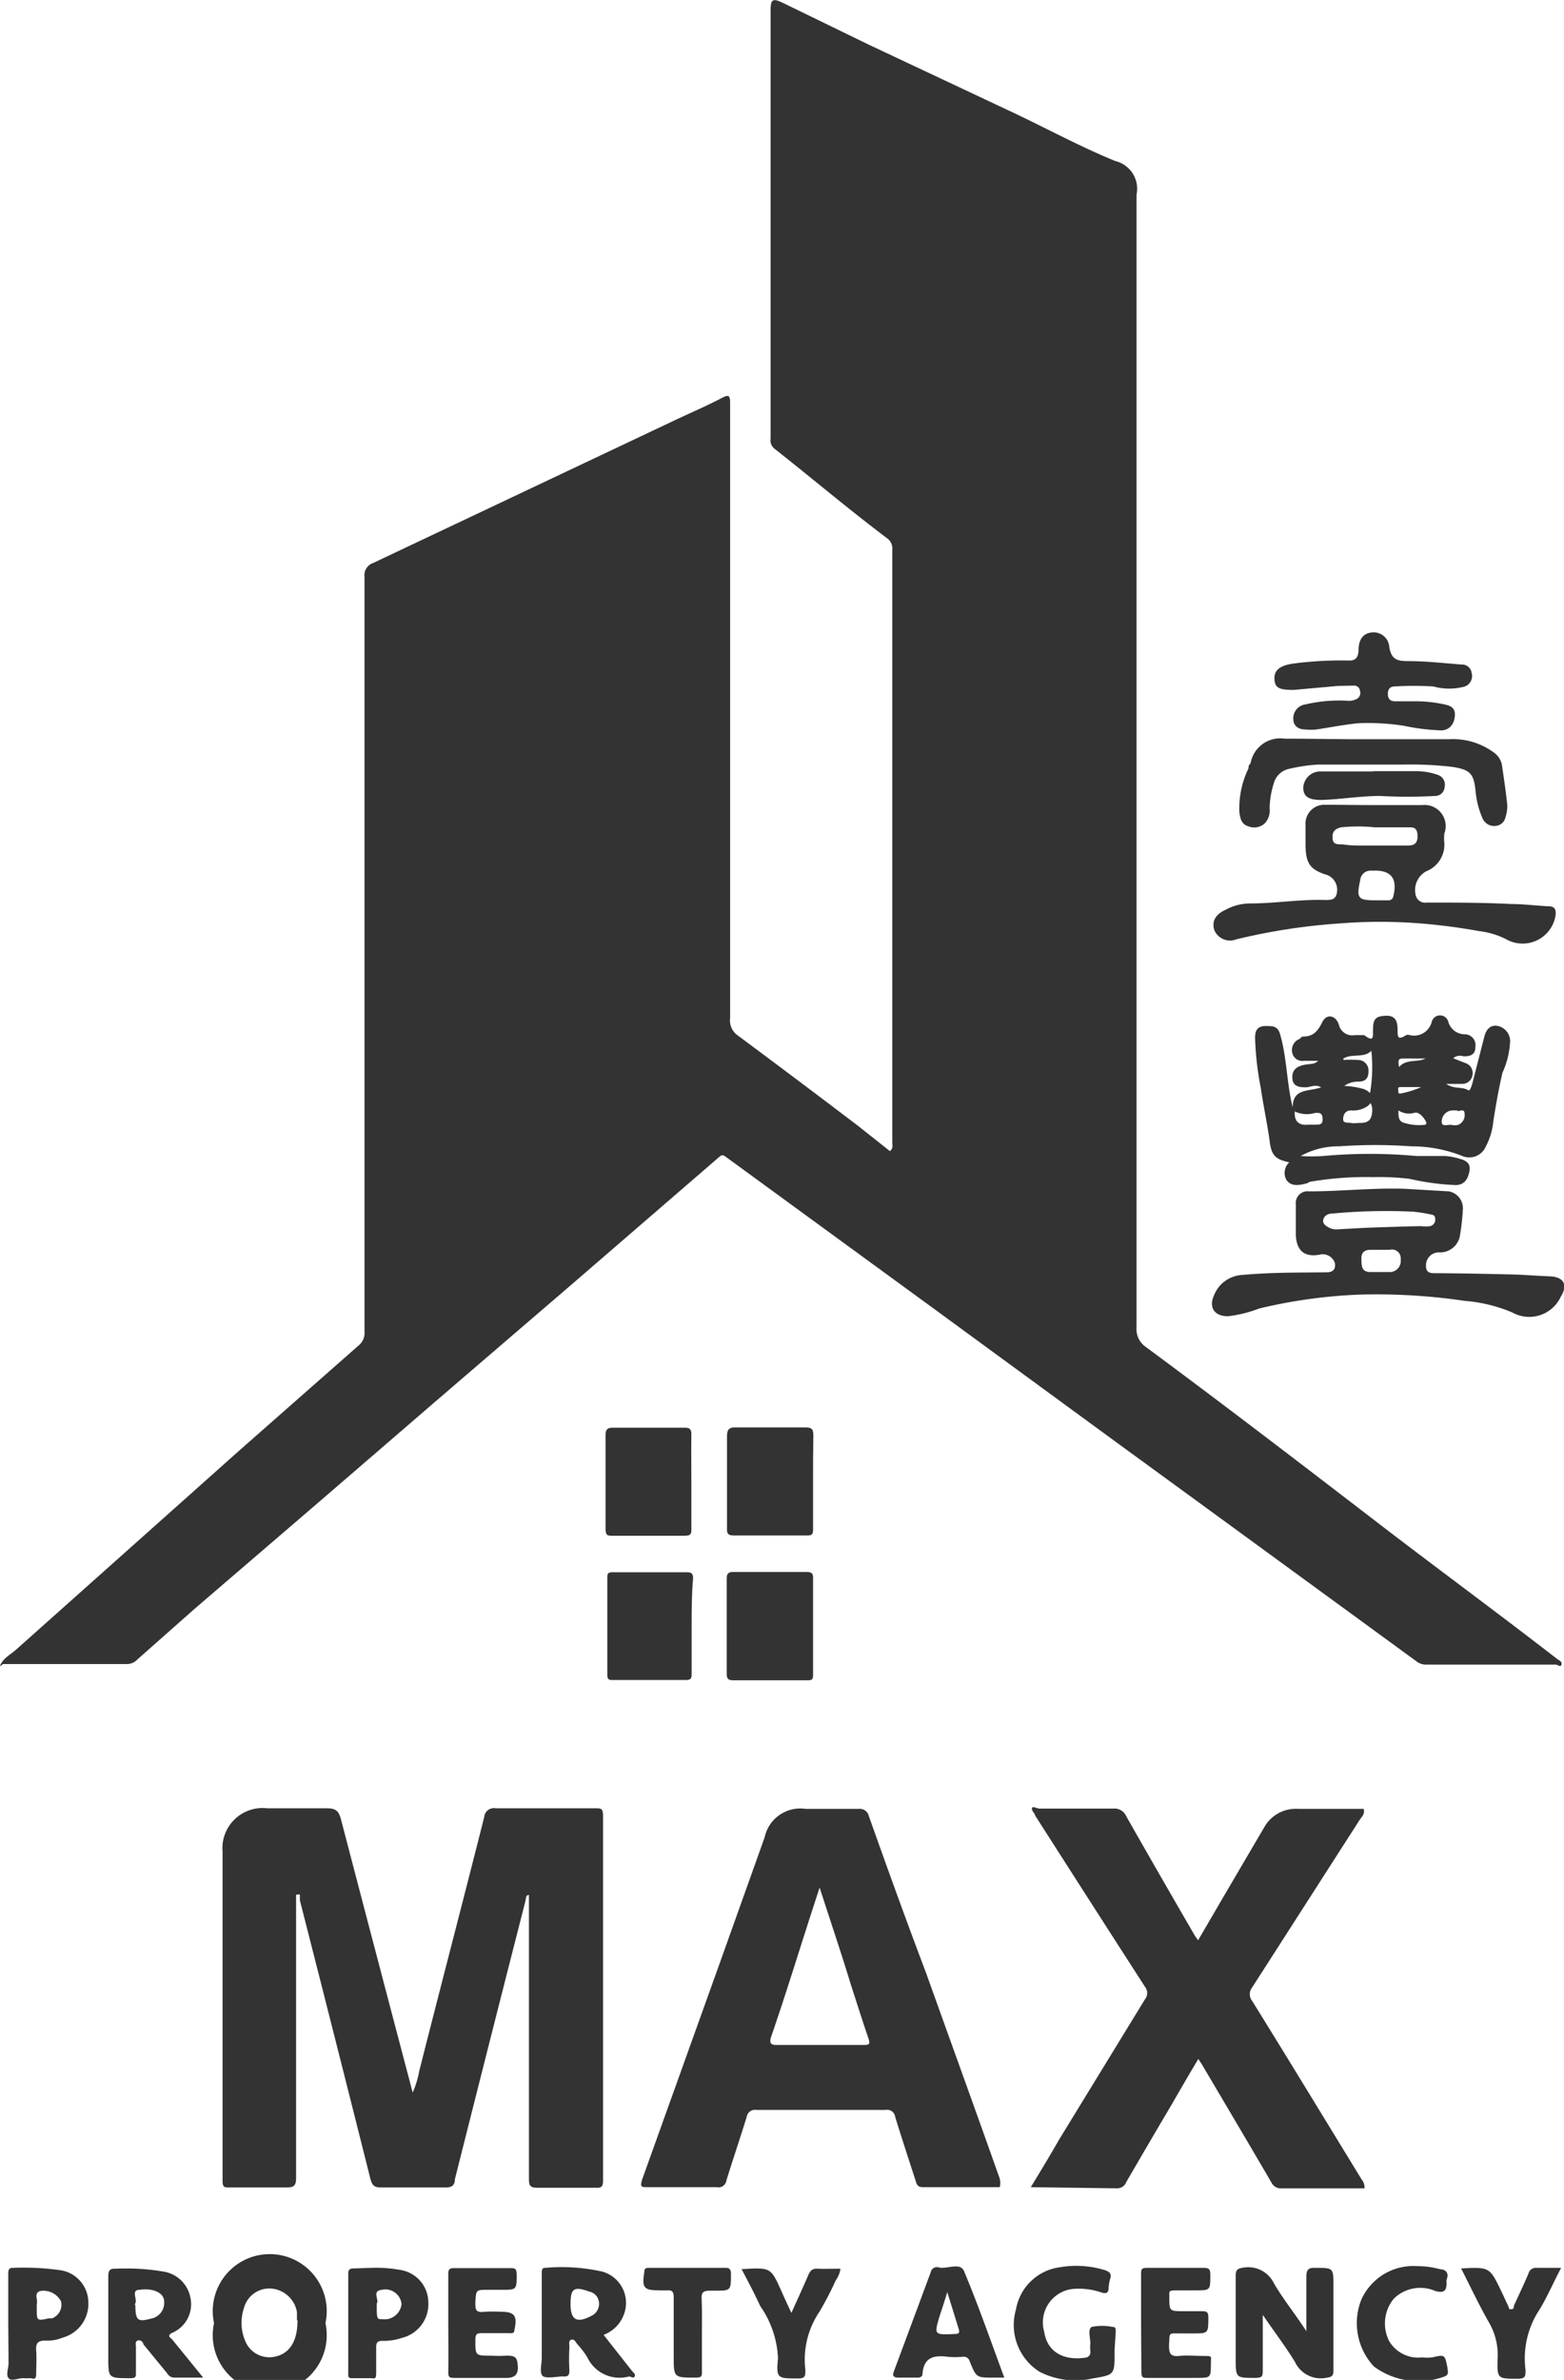 <svg id="Layer_1" data-name="Layer 1" xmlns="http://www.w3.org/2000/svg" viewBox="0 0 54.88 83.48"><defs><style>.cls-1{fill:#333;}</style></defs><path class="cls-1" d="M222.47,266.3c.11-.27.37-.39.57-.57l7.85-7,4.17-3.67a.56.56,0,0,0,.2-.48q0-4.6,0-9.21c0-5.76,0-11.51,0-17.27a.45.45,0,0,1,.3-.48l10.57-5c.55-.26,1.11-.5,1.65-.78.26-.14.31-.11.31.18,0,5,0,9.93,0,14.9,0,2.22,0,4.44,0,6.66a.64.64,0,0,0,.28.62q2.1,1.56,4.18,3.14l1.15.91c.12-.11.08-.21.08-.3V227.16a.44.44,0,0,0-.17-.4c-1.33-1-2.63-2.1-3.95-3.14a.38.38,0,0,1-.15-.37v-15c0-.41.07-.45.43-.28l3,1.46,5.06,2.38c1.21.57,2.38,1.21,3.61,1.71a1,1,0,0,1,.74,1.18c0,6.81,0,13.61,0,20.42,0,1.68,0,3.36,0,5,0,4.77,0,9.54,0,14.31a.76.76,0,0,0,.33.69c2.84,2.1,5.64,4.25,8.44,6.4,2,1.53,4,3,6,4.55.07.05.17.08.14.19s-.13,0-.2,0H272.5a.54.54,0,0,1-.32-.11l-7.33-5.35-3.1-2.26-6.41-4.69-7.4-5.4c-.09-.07-.14-.08-.23,0l-5.21,4.5-4.82,4.14-4,3.45-4.39,3.77-2,1.77a.5.5,0,0,1-.36.16h-4.36S222.5,266.32,222.47,266.3Z" transform="translate(-222.47 -207.87)"/><path class="cls-1" d="M232.86,274.33v.33q0,4.8,0,9.6c0,.27-.07.34-.33.34-.68,0-1.35,0-2,0-.19,0-.25,0-.25-.24,0-3.84,0-7.69,0-11.53a1.41,1.41,0,0,1,1.57-1.53c.7,0,1.39,0,2.09,0,.31,0,.41.09.49.37q1.22,4.67,2.45,9.33l.07.27a3.21,3.21,0,0,0,.23-.75c.76-3,1.53-5.94,2.28-8.91a.34.34,0,0,1,.4-.31c1.17,0,2.34,0,3.5,0,.2,0,.27,0,.27.26,0,4.27,0,8.54,0,12.81,0,.2-.06.25-.25.24-.69,0-1.37,0-2.06,0-.25,0-.29-.08-.29-.31,0-3.2,0-6.4,0-9.6v-.36c-.12,0-.1.13-.12.2q-1.25,4.89-2.48,9.78c0,.22-.13.29-.36.28-.75,0-1.49,0-2.24,0-.23,0-.3-.08-.36-.29q-1.23-4.9-2.48-9.79a1.94,1.94,0,0,0,0-.2Z" transform="translate(-222.47 -207.87)"/><path class="cls-1" d="M257.55,284.59h-2.69c-.18,0-.22-.08-.26-.22-.24-.75-.49-1.5-.72-2.25a.28.28,0,0,0-.33-.24H249a.29.29,0,0,0-.33.25c-.23.74-.48,1.48-.71,2.22a.28.28,0,0,1-.34.24h-2.4c-.26,0-.3,0-.21-.29l2.73-7.61,1.56-4.37a1.28,1.28,0,0,1,1.44-1c.62,0,1.24,0,1.86,0a.33.33,0,0,1,.36.26c.65,1.83,1.31,3.66,2,5.48.86,2.4,1.73,4.8,2.58,7.2A.6.6,0,0,1,257.55,284.59Zm-6.32-10.51-.15.46c-.52,1.59-1,3.18-1.55,4.77-.08.24,0,.3.22.29,1,0,2,0,3,0,.2,0,.27,0,.19-.24-.21-.61-.4-1.22-.6-1.83C252,276.41,251.62,275.29,251.23,274.08Z" transform="translate(-222.47 -207.87)"/><path class="cls-1" d="M258.64,284.59c.36-.59.69-1.14,1-1.68l3-4.9a.36.36,0,0,0,0-.46c-1.29-2-2.57-4-3.85-6,0-.07-.11-.13-.11-.24s.18,0,.26,0c.87,0,1.74,0,2.6,0a.45.45,0,0,1,.45.27q1.2,2.11,2.42,4.21l.1.14.94-1.61,1.39-2.37a1.27,1.27,0,0,1,1.18-.63h2.3c.05.18-.06.27-.13.37l-3.78,5.89a.38.38,0,0,0,0,.48c1.29,2.08,2.56,4.17,3.84,6.26a.43.43,0,0,1,.1.31h-2.89a.37.37,0,0,1-.38-.21c-.81-1.39-1.63-2.77-2.45-4.16,0,0-.06-.08-.11-.17-.33.55-.63,1.07-.93,1.59-.54.91-1.07,1.82-1.6,2.73a.34.34,0,0,1-.34.22Z" transform="translate(-222.47 -207.87)"/><path class="cls-1" d="M267.71,248.64c-.51-.1-.63-.27-.69-.75s-.22-1.24-.31-1.86a10.54,10.54,0,0,1-.2-1.77c0-.26.1-.4.37-.4s.44,0,.52.33c.23.82.22,1.68.43,2.53,0-.69.56-.55,1-.71-.21-.12-.38,0-.54,0s-.44,0-.47-.29.12-.43.38-.49.35,0,.53-.15h-.5a.36.36,0,0,1-.41-.26.42.42,0,0,1,.21-.49c.05,0,.1-.1.15-.1.38,0,.53-.19.69-.51s.48-.22.58.09a.48.48,0,0,0,.55.37c.11,0,.27,0,.34,0,.38.29.29,0,.31-.22,0-.37.12-.45.46-.46s.4.22.4.48,0,.39.3.2a.19.19,0,0,1,.13,0,.64.64,0,0,0,.77-.47.3.3,0,0,1,.58,0,.6.6,0,0,0,.58.44.38.38,0,0,1,.37.45c0,.27-.19.33-.42.32a.38.38,0,0,0-.36.07l.43.17a.36.36,0,0,1,.25.4.36.36,0,0,1-.34.33c-.16,0-.33,0-.58,0,.28.2.56.08.78.23.06,0,.1-.14.13-.23l.42-1.64c.06-.25.2-.45.49-.39a.55.55,0,0,1,.42.53,3,3,0,0,1-.27,1.11c-.13.56-.23,1.13-.32,1.7a2.4,2.4,0,0,1-.27.9.63.63,0,0,1-.84.31,4.87,4.87,0,0,0-1.77-.33,17.79,17.79,0,0,0-2.53,0,2.7,2.7,0,0,0-1.35.34,5.9,5.9,0,0,0,.78,0,18.09,18.09,0,0,1,3.29,0c.34,0,.68,0,1,0a2.28,2.28,0,0,1,.52.1c.26.07.38.19.33.44s-.16.47-.47.48a8.88,8.88,0,0,1-1.63-.22,9.07,9.07,0,0,0-1.28-.06,11.54,11.54,0,0,0-2.19.16c-.05,0-.09.05-.14.06-.25.06-.53.13-.71-.12A.51.51,0,0,1,267.71,248.64Zm1.9-3.68v.09a4.34,4.34,0,0,1,.51,0,.37.37,0,0,1,.37.39c0,.24-.09.37-.36.37a.83.83,0,0,0-.49.15,3,3,0,0,1,.68.11c.32.12.4.38.15.59a.88.88,0,0,1-.59.16c-.21,0-.28.16-.28.31s.17.11.27.13.22,0,.32,0c.31,0,.41-.12.43-.41s-.16-.35-.1-.51a5.4,5.4,0,0,0,.07-1.61C270.32,245,269.92,244.81,269.61,245Zm1.93,1.86c0,.2,0,.35.15.42a1.72,1.72,0,0,0,.71.09c.05,0,.11,0,.12-.06s-.21-.41-.4-.37A.68.68,0,0,1,271.54,246.82Zm-3.63,0c-.05.36.12.54.47.5h.25c.15,0,.26,0,.25-.21s-.11-.21-.27-.2A1,1,0,0,1,267.91,246.86Zm5.7,0h-.15a.39.39,0,0,0-.4.4c0,.2.23.08.35.11a.54.54,0,0,0,.22,0,.37.37,0,0,0,.23-.41C273.85,246.74,273.68,246.86,273.61,246.84ZM272.49,245c-.24,0-.47,0-.71,0s-.26,0-.22.3C271.82,245,272.2,245.15,272.49,245Zm-.15,1.05V246l-.69,0c-.07,0-.13,0-.12.08s0,.16.07.15A3.15,3.15,0,0,0,272.34,246Z" transform="translate(-222.47 -207.87)"/><path class="cls-1" d="M275.26,252.57c.52,0,1.07.05,1.59.07s.63.32.39.71a1.22,1.22,0,0,1-1.7.56,5.37,5.37,0,0,0-1.68-.41,21.13,21.13,0,0,0-3.64-.22,17.94,17.94,0,0,0-3.57.49,4.46,4.46,0,0,1-1.09.27c-.49,0-.69-.32-.48-.76a1.13,1.13,0,0,1,1-.69c1-.09,1.91-.08,2.87-.09.13,0,.27,0,.34-.12a.32.32,0,0,0-.07-.36.44.44,0,0,0-.39-.15c-.56.12-.86-.1-.89-.67,0-.36,0-.73,0-1.09a.41.41,0,0,1,.46-.45c1.13,0,2.25-.13,3.38-.09l1.53.09a.6.6,0,0,1,.49.65,7.68,7.68,0,0,1-.11.95.71.71,0,0,1-.73.54.45.45,0,0,0-.45.5c0,.19.13.23.28.23C273.61,252.53,275.47,252.57,275.26,252.57Zm-4.92-1.63s1.3-.05,2-.06a1.12,1.12,0,0,0,.31,0,.23.23,0,0,0,.18-.26c0-.14-.11-.14-.2-.16s-.42-.08-.63-.09a20.15,20.15,0,0,0-2.8.07c-.15,0-.28.09-.3.23s.11.21.22.27a.55.55,0,0,0,.31.05Zm.61.77h-.39c-.21,0-.33.09-.32.33s0,.44.31.45h.71a.39.39,0,0,0,.36-.44.31.31,0,0,0-.39-.34Z" transform="translate(-222.47 -207.87)"/><path class="cls-1" d="M270.68,236.11c.56,0,1.13,0,1.7,0a.74.74,0,0,1,.77,1,1.75,1.75,0,0,0,0,.32,1,1,0,0,1-.63,1,.75.75,0,0,0-.38.81.34.34,0,0,0,.39.29c1,0,2,0,2.95.05.45,0,.9.06,1.34.08.23,0,.26.16.23.34a1.17,1.17,0,0,1-1.74.81,2.83,2.83,0,0,0-.94-.28c-.45-.08-.9-.15-1.36-.2a17.91,17.91,0,0,0-3.51-.07,21.47,21.47,0,0,0-3.65.56.6.6,0,0,1-.76-.3c-.11-.29,0-.56.37-.73a1.84,1.84,0,0,1,.89-.23c.87,0,1.74-.15,2.62-.12.18,0,.37,0,.41-.25a.56.56,0,0,0-.32-.62c-.62-.19-.77-.4-.78-1.06,0-.24,0-.47,0-.71a.66.66,0,0,1,.7-.7C269.52,236.1,270.1,236.11,270.68,236.11Zm0,1.42h0c.37,0,.75,0,1.12,0,.21,0,.42,0,.41-.35s-.22-.28-.41-.29c-.36,0-.73,0-1.09,0a5.85,5.85,0,0,0-1.18,0c-.24.06-.32.17-.3.4s.22.19.36.2C269.91,237.54,270.27,237.53,270.64,237.53Zm.09,1.92h.42a.16.16,0,0,0,.17-.14c.16-.63-.08-.93-.73-.9h-.09a.36.36,0,0,0-.34.33C270.06,239.38,270.12,239.45,270.73,239.45Z" transform="translate(-222.47 -207.87)"/><path class="cls-1" d="M270.16,233.8c1,0,2.1,0,3.15,0a2.42,2.42,0,0,1,1.61.49.69.69,0,0,1,.25.4c.07.47.14.94.19,1.42a1.17,1.17,0,0,1-.06.41.38.38,0,0,1-.35.32.44.44,0,0,1-.46-.27,3,3,0,0,1-.24-.92c-.06-.64-.18-.78-.82-.88a12.45,12.45,0,0,0-1.73-.08c-1,0-2,0-3,0a5.92,5.92,0,0,0-1,.15.71.71,0,0,0-.54.53,3.09,3.09,0,0,0-.14.85.67.67,0,0,1-.15.51.54.54,0,0,1-.58.13c-.26-.07-.3-.28-.33-.49a3.2,3.2,0,0,1,.32-1.55c0-.06,0-.11.07-.17a1.06,1.06,0,0,1,1.2-.87C268.39,233.78,269.28,233.8,270.16,233.8Z" transform="translate(-222.47 -207.87)"/><path class="cls-1" d="M269.42,231.93l-1.55.14c-.5,0-.66-.06-.68-.37s.18-.48.63-.55a12.94,12.94,0,0,1,2-.11c.24,0,.31-.14.32-.35,0-.39.16-.59.43-.63a.55.55,0,0,1,.65.51c.07.43.28.49.65.49.63,0,1.25.07,1.88.12a.34.34,0,0,1,.36.3.39.39,0,0,1-.24.47,2.06,2.06,0,0,1-1.1,0,10.4,10.4,0,0,0-1.37,0c-.16,0-.24.11-.23.28s.09.23.24.24h.83a4.81,4.81,0,0,1,.92.11c.23.05.38.13.36.4s-.16.48-.45.51a7.33,7.33,0,0,1-1.33-.16,8,8,0,0,0-1.62-.09c-.5.05-1,.15-1.47.22a2.08,2.08,0,0,1-.35,0c-.25,0-.45-.1-.45-.39a.49.49,0,0,1,.42-.49,5.24,5.24,0,0,1,1.48-.13.58.58,0,0,0,.34-.07.24.24,0,0,0,.1-.28.2.2,0,0,0-.22-.18Z" transform="translate(-222.47 -207.87)"/><path class="cls-1" d="M251,264.94c0,.55,0,1.09,0,1.64,0,.18,0,.24-.23.23h-2.56c-.19,0-.24-.05-.24-.23,0-1.11,0-2.22,0-3.34,0-.18.06-.23.24-.23h2.56c.18,0,.24.05.23.23C251,263.81,251,264.38,251,264.94Z" transform="translate(-222.47 -207.87)"/><path class="cls-1" d="M251,259.84c0,.55,0,1.09,0,1.64,0,.18,0,.26-.24.25h-2.53c-.2,0-.26-.05-.25-.25,0-1.08,0-2.16,0-3.24,0-.24.09-.31.32-.3h2.44c.21,0,.27.06.27.27C251,258.75,251,259.3,251,259.84Z" transform="translate(-222.47 -207.87)"/><path class="cls-1" d="M246.73,259.84c0,.55,0,1.09,0,1.64,0,.18,0,.26-.24.26-.84,0-1.67,0-2.51,0-.19,0-.26,0-.26-.24,0-1.1,0-2.21,0-3.31,0-.17.06-.24.24-.24h2.54c.18,0,.23.06.23.23C246.72,258.73,246.73,259.29,246.73,259.84Z" transform="translate(-222.47 -207.87)"/><path class="cls-1" d="M246.74,264.91c0,.54,0,1.09,0,1.63,0,.19,0,.27-.25.26H244c-.17,0-.22,0-.22-.21,0-1.11,0-2.23,0-3.34,0-.18,0-.24.23-.23h2.57c.17,0,.21.06.21.22C246.74,263.79,246.74,264.35,246.74,264.91Z" transform="translate(-222.47 -207.87)"/><path class="cls-1" d="M268.31,289.64c0-.7,0-1.3,0-1.91,0-.26.08-.32.32-.31.63,0,.63,0,.63.64,0,1,0,2,0,2.95,0,.22-.07.24-.27.27a1,1,0,0,1-1.08-.56c-.33-.54-.72-1.05-1.13-1.65,0,.69,0,1.31,0,1.92,0,.22,0,.29-.27.29-.68,0-.68,0-.68-.69,0-1,0-1.92,0-2.89,0-.22.07-.26.28-.29a1,1,0,0,1,1.06.55C267.49,288.51,267.89,289,268.31,289.64Z" transform="translate(-222.47 -207.87)"/><path class="cls-1" d="M233.89,289.36a2,2,0,1,1-3.91,0,2,2,0,1,1,3.91,0Zm-1-.1s0-.16,0-.29a1,1,0,0,0-.86-.82.92.92,0,0,0-1,.68,1.63,1.63,0,0,0,.06,1.19.91.91,0,0,0,1,.52C232.63,290.44,232.91,290,232.91,289.26Z" transform="translate(-222.47 -207.87)"/><path class="cls-1" d="M243.65,289.77l1,1.27c.05.06.13.11.09.19s-.13,0-.2,0a1.25,1.25,0,0,1-1.46-.67,3.1,3.1,0,0,0-.35-.46c-.06-.07-.1-.19-.21-.16s-.07.16-.07.25a7.66,7.66,0,0,0,0,.83c0,.18-.06.22-.22.21s-.53.08-.69,0-.06-.43-.06-.66c0-1,0-2,0-2.95,0-.09,0-.21.12-.2a6.51,6.51,0,0,1,2,.13,1.14,1.14,0,0,1,.76,1.51A1.21,1.21,0,0,1,243.65,289.77Zm-1.16-1.08c0,.56.22.68.72.42a.47.47,0,0,0,.28-.46.43.43,0,0,0-.35-.4C242.61,288.06,242.49,288.14,242.49,288.69Z" transform="translate(-222.47 -207.87)"/><path class="cls-1" d="M229.6,291.27h-1c-.15,0-.21-.07-.28-.17l-.82-1c0-.07-.1-.17-.2-.13s-.06.15-.06.22q0,.45,0,.9c0,.15,0,.2-.2.2-.77,0-.77,0-.77-.72q0-1.43,0-2.85c0-.22.06-.28.27-.27a7.72,7.72,0,0,1,1.66.1,1.14,1.14,0,0,1,.95.91,1.09,1.09,0,0,1-.64,1.24c-.16.08-.11.14,0,.23Zm-2.38-2.57c0,.56.07.63.55.5a.56.56,0,0,0,.46-.6c0-.3-.38-.48-.86-.41-.31,0-.08.32-.15.47S227.22,288.69,227.22,288.7Z" transform="translate(-222.47 -207.87)"/><path class="cls-1" d="M261.58,290.29v.1c0,.78,0,.78-.77.91a2.74,2.74,0,0,1-1.87-.24,1.94,1.94,0,0,1-.82-2.18,1.8,1.8,0,0,1,1.53-1.48,3.44,3.44,0,0,1,1.59.1c.17.06.25.13.18.32a1.54,1.54,0,0,0-.05.31c0,.19-.11.2-.26.15a2.47,2.47,0,0,0-1-.12,1.18,1.18,0,0,0-1,1.5c.13.85.87,1,1.44.91a.19.19,0,0,0,.18-.22,1.31,1.31,0,0,1,0-.28c0-.2-.1-.5.05-.58a1.87,1.87,0,0,1,.72,0c.13,0,.12.08.12.17Z" transform="translate(-222.47 -207.87)"/><path class="cls-1" d="M257.71,291.27h-.38c-.6,0-.6,0-.83-.56a.22.22,0,0,0-.26-.17,2.9,2.9,0,0,1-.51,0c-.47-.06-.84,0-.89.59,0,.1-.07.14-.17.14l-.67,0c-.2,0-.22-.08-.16-.23l1.29-3.47a.22.22,0,0,1,.3-.16c.3.05.74-.19.87.13C256.81,288.76,257.24,290,257.71,291.27Zm-2-3c-.09.29-.17.55-.26.81-.21.7-.21.69.52.66.19,0,.17-.08.13-.21Z" transform="translate(-222.47 -207.87)"/><path class="cls-1" d="M222.76,289.34v-1.7c0-.11,0-.22.15-.22a9.24,9.24,0,0,1,1.66.08,1.15,1.15,0,0,1,1,1.12,1.23,1.23,0,0,1-.91,1.25,1.36,1.36,0,0,1-.6.1c-.28,0-.34.11-.32.36s0,.51,0,.77-.06.21-.21.19a2.11,2.11,0,0,1-.25,0c-.18,0-.41.12-.51,0s0-.35,0-.53Zm1-.62v.16c0,.38,0,.41.42.31l.12,0a.51.51,0,0,0,.31-.6.7.7,0,0,0-.72-.36c-.25.07-.08.31-.13.46Z" transform="translate(-222.47 -207.87)"/><path class="cls-1" d="M262.51,289.34v-1.7c0-.16,0-.22.21-.22h2c.2,0,.22.08.22.25,0,.54,0,.54-.52.54-.24,0-.47,0-.71,0s-.21.05-.21.21c0,.52,0,.52.49.52h.67c.17,0,.21.05.21.21,0,.57,0,.57-.53.57h-.42c-.47,0-.4-.06-.43.43,0,.28.06.39.35.36s.58,0,.87,0,.26,0,.25.24c0,.53,0,.53-.51.53h-1.7c-.18,0-.23,0-.23-.23C262.52,290.48,262.51,289.91,262.51,289.34Z" transform="translate(-222.47 -207.87)"/><path class="cls-1" d="M238.2,289.36c0-.56,0-1.12,0-1.67,0-.19,0-.27.24-.26h1.93c.16,0,.22,0,.23.21,0,.55,0,.55-.52.55h-.48c-.44,0-.42,0-.45.43,0,.27,0,.38.34.34a5,5,0,0,1,.55,0c.49,0,.59.14.48.64,0,.14-.12.11-.21.11q-.45,0-.9,0c-.18,0-.26,0-.26.24,0,.55,0,.55.54.55a5.61,5.61,0,0,0,.58,0c.31,0,.35.09.37.37s-.1.42-.43.41c-.58,0-1.17,0-1.76,0-.2,0-.26,0-.25-.25C238.21,290.47,238.2,289.91,238.2,289.36Z" transform="translate(-222.47 -207.87)"/><path class="cls-1" d="M272.2,287.36a3,3,0,0,1,.81.11c.18,0,.32.13.22.36a.42.42,0,0,0,0,.12c0,.27-.09.37-.4.28a1.32,1.32,0,0,0-1.46.28,1.37,1.37,0,0,0-.16,1.47,1.18,1.18,0,0,0,1.16.58,1.45,1.45,0,0,0,.35,0c.45-.1.45-.1.54.36,0,.13.08.23-.1.31a2.63,2.63,0,0,1-2.48-.35,2.23,2.23,0,0,1-.44-2.35A2,2,0,0,1,272.2,287.36Z" transform="translate(-222.47 -207.87)"/><path class="cls-1" d="M235.5,287.42a4.67,4.67,0,0,1,1,.07,1.16,1.16,0,0,1,1,1.14,1.22,1.22,0,0,1-.94,1.25,1.91,1.91,0,0,1-.67.1c-.17,0-.22.06-.22.22s0,.58,0,.87-.05.22-.19.22l-.67,0c-.14,0-.12-.09-.12-.18,0-1.16,0-2.33,0-3.49,0-.15.07-.18.19-.18Zm.19,1.25c0,.55,0,.55.19.55a.6.6,0,0,0,.68-.53.57.57,0,0,0-.69-.5C235.5,288.23,235.79,288.54,235.69,288.67Z" transform="translate(-222.47 -207.87)"/><path class="cls-1" d="M248.49,287.46l.09,0c.94-.05.94-.05,1.32.8.1.23.21.46.34.74.21-.47.41-.9.59-1.32.07-.16.14-.24.33-.23s.53,0,.8,0a.85.85,0,0,1-.16.4,11.45,11.45,0,0,1-.57,1.1,3,3,0,0,0-.5,2.05c0,.21,0,.3-.26.3-.72,0-.77,0-.7-.71a3.47,3.47,0,0,0-.63-1.84C248.94,288.31,248.72,287.9,248.49,287.46Z" transform="translate(-222.47 -207.87)"/><path class="cls-1" d="M273.74,287.44c1-.05,1-.05,1.41.8.08.16.15.33.23.49s0,.13.11.14.09-.08.11-.14c.17-.37.34-.73.5-1.1a.27.27,0,0,1,.3-.21c.27,0,.53,0,.85,0-.27.51-.48,1-.75,1.45A3.1,3.1,0,0,0,276,291c0,.22,0,.31-.28.31-.7,0-.72,0-.7-.7a2.26,2.26,0,0,0-.3-1.27C274.36,288.71,274.07,288.09,273.74,287.44Z" transform="translate(-222.47 -207.87)"/><path class="cls-1" d="M247.1,289.74c0,.44,0,.88,0,1.32,0,.16,0,.21-.22.21-.77,0-.77,0-.77-.74s0-1.39,0-2.08c0-.18-.05-.26-.23-.24h-.26c-.57,0-.63-.09-.54-.66,0-.14.1-.13.2-.13h2.66c.13,0,.17.05.18.19,0,.61,0,.61-.55.61h-.19c-.23,0-.3.06-.29.28C247.11,288.91,247.1,289.33,247.1,289.74Z" transform="translate(-222.47 -207.87)"/><path class="cls-1" d="M270.64,234.92c.51,0,1,0,1.54,0a2.3,2.3,0,0,1,.74.13.36.36,0,0,1,.24.43.33.33,0,0,1-.34.31,17.57,17.57,0,0,1-1.92,0c-.7,0-1.38.12-2.07.14-.43,0-.61-.11-.63-.4a.6.6,0,0,1,.64-.6h1.8Z" transform="translate(-222.47 -207.87)"/></svg>